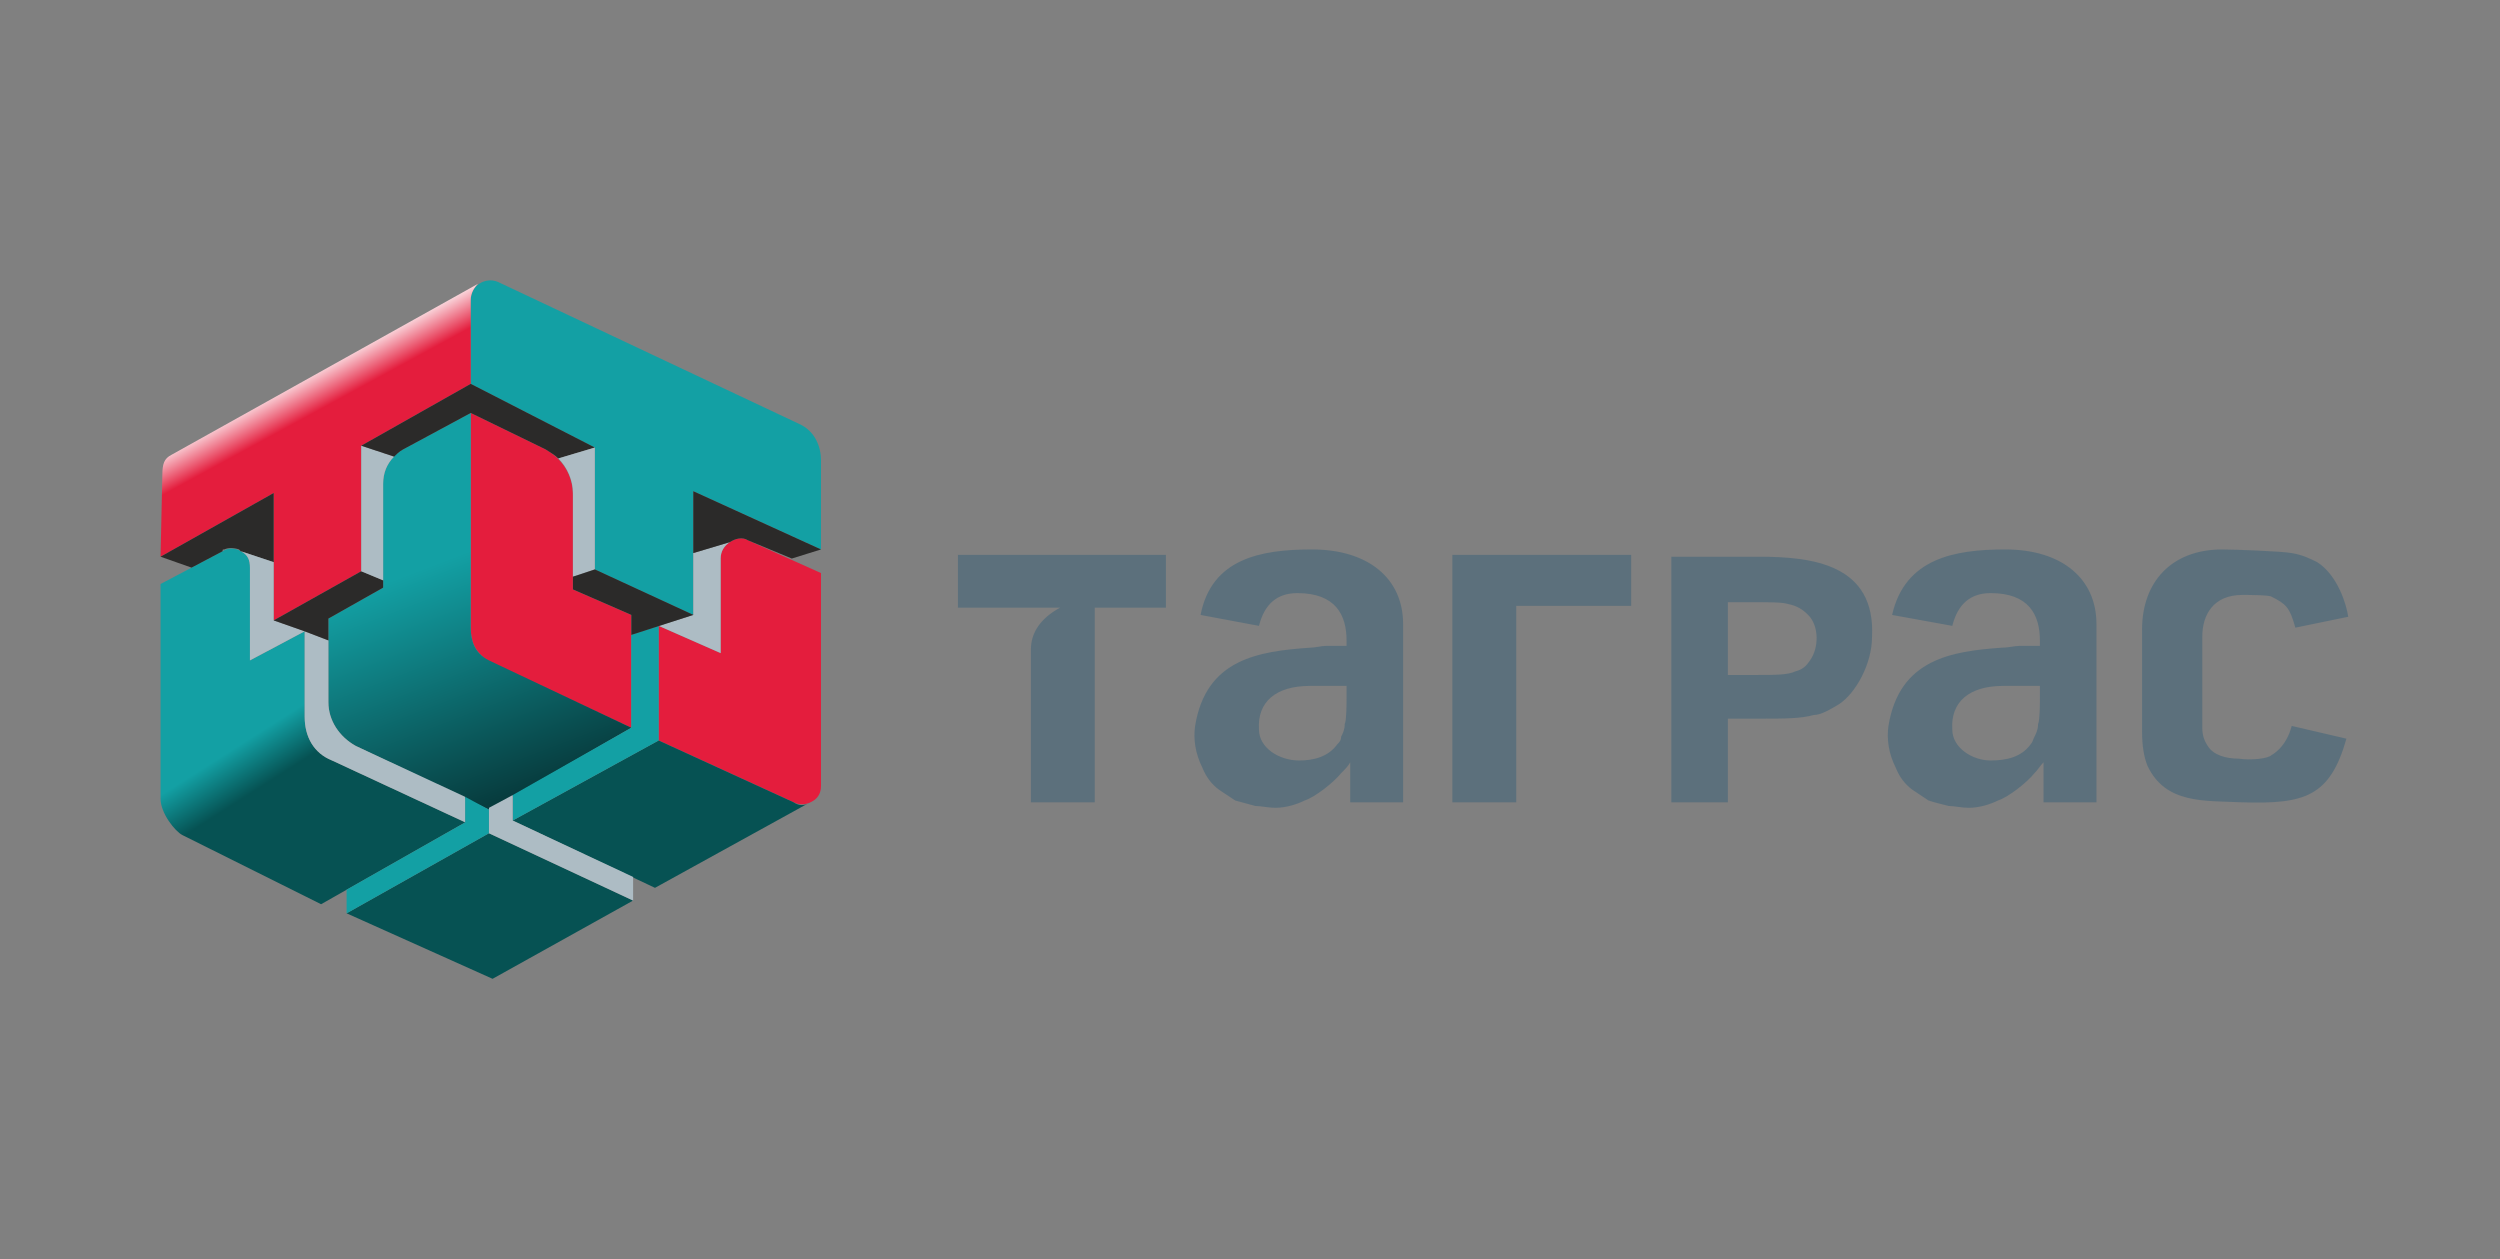 <svg width="139" height="70" viewBox="0 0 139 70" fill="none" xmlns="http://www.w3.org/2000/svg">
<rect x="0" y="0" width="139" height="70" fill="#808080" stroke="none"/>
<path fill-rule="evenodd" clip-rule="evenodd" d="M35.097 40.462L27.286 36.82C26.373 36.314 26.17 35.606 26.17 34.898V22.961L30.329 24.984C31.242 25.49 31.851 26.4 31.851 27.513V32.774L35.097 34.19V40.462Z" fill="#E41D3D"/>
<path fill-rule="evenodd" clip-rule="evenodd" d="M45.648 31.863V43.699C45.648 44.002 45.547 44.306 45.242 44.508C44.938 44.71 44.532 44.811 44.126 44.609L36.619 41.17V34.797L40.068 36.314V31.053C40.068 30.649 40.271 30.345 40.576 30.143C40.88 29.941 41.286 29.84 41.59 30.042L45.648 31.863Z" fill="#E41D3D"/>
<path fill-rule="evenodd" clip-rule="evenodd" d="M27.692 15.678L44.43 23.568C45.343 23.973 45.648 24.884 45.648 25.592V30.549L38.547 27.311V34.19L33.068 31.661V24.884L26.17 21.343V16.689C26.17 15.88 26.982 15.374 27.692 15.678Z" fill="#13A0A4"/>
<path fill-rule="evenodd" clip-rule="evenodd" d="M25.867 45.723L17.853 50.275L10.143 46.431C9.737 46.229 8.926 45.217 8.926 44.408V32.471L12.375 30.65C12.679 30.448 13.085 30.448 13.389 30.65C13.795 30.852 13.897 31.156 13.897 31.56V35.303V35.708V36.719L16.94 35.101V39.855C16.94 40.968 17.447 41.879 18.462 42.283L25.867 45.723Z" fill="url(#paint0_linear_5192_949)"/>
<path fill-rule="evenodd" clip-rule="evenodd" d="M26.173 22.961V34.898C26.173 35.606 26.375 36.314 27.187 36.719L35.1 40.462L27.187 45.014L19.782 41.473C18.868 40.968 18.26 40.057 18.26 39.045V34.392L21.303 32.672V32.065V31.054V26.906C21.303 26.097 21.709 25.389 22.419 24.984L26.173 22.961Z" fill="url(#paint1_linear_5192_949)"/>
<path fill-rule="evenodd" clip-rule="evenodd" d="M9.534 25.288L26.578 15.779C26.375 15.982 26.172 16.285 26.172 16.69V21.343L20.085 24.783C20.085 27.109 20.085 29.436 20.085 31.763L15.216 34.494C15.216 32.167 15.216 29.841 15.216 27.413L8.926 30.953L9.027 26.401C9.027 25.794 9.129 25.491 9.534 25.288Z" fill="url(#paint2_linear_5192_949)"/>
<path fill-rule="evenodd" clip-rule="evenodd" d="M19.271 50.78L27.184 46.329L35.199 50.072L27.387 54.422L19.271 50.78ZM28.503 45.621L36.619 41.17L44.126 44.609C44.43 44.812 44.735 44.812 45.039 44.609L36.416 49.364L28.503 45.621Z" fill="#065253"/>
<path fill-rule="evenodd" clip-rule="evenodd" d="M8.926 30.953L15.216 27.412V31.256L13.389 30.649L13.288 30.548C12.984 30.447 12.679 30.447 12.476 30.548C12.375 30.548 12.375 30.548 12.375 30.649L10.65 31.56L8.926 30.953Z" fill="#2B2A29"/>
<path fill-rule="evenodd" clip-rule="evenodd" d="M13.389 30.649C13.794 30.852 13.896 31.155 13.896 31.56V35.303V35.708V36.719L16.939 35.1L15.215 34.493V31.256L13.389 30.649Z" fill="#ADBCC4"/>
<path fill-rule="evenodd" clip-rule="evenodd" d="M16.939 35.101L18.258 35.606V39.046C18.258 40.057 18.867 40.968 19.78 41.474L25.867 44.306V45.722L18.461 42.283C17.447 41.878 16.939 40.968 16.939 39.855V39.046V35.101Z" fill="#ADBCC4"/>
<path fill-rule="evenodd" clip-rule="evenodd" d="M15.215 34.494L20.084 31.763L21.302 32.269V32.673L18.258 34.393V35.607L16.939 35.101L15.215 34.494Z" fill="#2B2A29"/>
<path fill-rule="evenodd" clip-rule="evenodd" d="M20.086 31.761L21.303 32.267V26.906C21.303 26.299 21.506 25.793 21.912 25.388L20.086 24.781V31.761Z" fill="#ADBCC4"/>
<path fill-rule="evenodd" clip-rule="evenodd" d="M20.086 24.781L26.173 21.342L33.071 24.882L31.042 25.489C30.839 25.287 30.636 25.186 30.332 24.984L26.173 22.96L22.419 24.984C22.216 25.085 22.013 25.287 21.912 25.388L20.086 24.781Z" fill="#2B2A29"/>
<path fill-rule="evenodd" clip-rule="evenodd" d="M33.072 31.661V24.883L31.043 25.49C31.55 25.996 31.855 26.704 31.855 27.412C31.855 27.412 31.855 27.412 31.855 27.513V32.065L33.072 31.661Z" fill="#ADBCC4"/>
<path fill-rule="evenodd" clip-rule="evenodd" d="M38.547 30.75L40.576 30.143C40.271 30.345 40.068 30.648 40.068 31.053V36.313L36.619 34.796L38.547 34.189V30.75Z" fill="#ADBCC4"/>
<path fill-rule="evenodd" clip-rule="evenodd" d="M38.547 27.311L45.648 30.549L44.025 31.055L41.59 30.043C41.286 29.84 40.88 29.942 40.576 30.144L38.547 30.751V27.311Z" fill="#2B2A29"/>
<path fill-rule="evenodd" clip-rule="evenodd" d="M35.1 35.303L36.622 34.797V41.17L28.506 45.621V44.205L35.1 40.462V35.303Z" fill="#13A0A4"/>
<path fill-rule="evenodd" clip-rule="evenodd" d="M19.271 49.466L25.866 45.723V44.307L27.184 45.015V44.914V46.33L19.271 50.781V49.466Z" fill="#13A0A4"/>
<path fill-rule="evenodd" clip-rule="evenodd" d="M27.188 44.914L28.506 44.206V45.622L35.202 48.758V50.073L27.188 46.33V44.914Z" fill="#ADBCC4"/>
<path fill-rule="evenodd" clip-rule="evenodd" d="M33.073 31.659L38.551 34.188L35.102 35.301V34.188L31.855 32.772V32.064L33.073 31.659Z" fill="#2B2A29"/>
<path d="M80.752 30.852V44.61H84.303V33.685H90.694V30.852H80.752ZM127.418 40.361C127.113 41.575 126.302 41.98 126.302 41.98C126.099 42.182 125.186 42.283 124.476 42.182C123.766 42.182 123.055 41.98 122.751 41.474C122.548 41.171 122.447 40.867 122.447 40.463V35.405C122.447 34.191 123.055 33.078 124.679 33.078C124.881 33.078 126.2 33.078 126.302 33.179C127.113 33.584 127.316 33.786 127.621 34.899L130.562 34.292C130.461 33.584 129.954 31.965 128.838 31.257C128.432 31.055 128.026 30.852 127.418 30.751C126.91 30.65 124.171 30.549 123.563 30.549C120.722 30.549 119.099 32.37 119.099 35V40.665C119.099 41.474 119.2 42.081 119.403 42.587C120.418 44.711 122.548 44.509 124.679 44.61C128.128 44.711 129.548 44.307 130.461 41.07L127.418 40.361ZM92.926 44.61V30.953H97.795C100.737 30.953 104.288 31.358 104.085 35.405C104.085 36.922 103.172 38.541 102.259 39.148C101.752 39.451 101.244 39.755 100.838 39.755C100.128 39.957 99.215 39.957 97.897 39.957H96.07V44.61H92.926ZM96.07 33.483V37.529H97.592C98.708 37.529 99.418 37.529 99.824 37.327C100.23 37.225 100.433 37.023 100.636 36.72C101.143 36.011 101.143 34.798 100.534 34.191C100.23 33.887 99.925 33.685 99.418 33.584C99.114 33.483 98.404 33.483 97.491 33.483H96.07ZM108.548 34.798C108.853 33.584 109.563 32.977 110.679 32.977C112.809 32.977 113.418 34.191 113.418 35.607V35.91H112.302C111.998 35.91 111.693 36.011 111.288 36.011C108.548 36.214 105.606 36.618 104.998 40.361C104.896 41.07 104.998 41.879 105.404 42.688C105.606 43.194 105.911 43.599 106.317 43.902C106.621 44.104 106.925 44.307 107.23 44.509C107.534 44.61 107.94 44.711 108.346 44.812C108.65 44.812 109.056 44.914 109.461 44.914C110.07 44.914 110.679 44.711 111.085 44.509C111.693 44.307 112.708 43.497 113.114 42.992C113.316 42.789 113.418 42.587 113.621 42.385V44.61H116.563V37.225C116.563 36.922 116.563 35.101 116.563 34.696C116.563 32.167 114.635 30.549 111.49 30.549C108.65 30.549 105.911 31.055 105.201 34.191L108.548 34.798ZM113.418 38.136V38.844C113.418 39.148 113.418 40.058 113.316 40.26C113.316 40.564 113.215 40.766 113.114 40.968C113.012 41.171 113.012 41.272 112.911 41.373C112.403 42.081 111.592 42.283 110.679 42.283C109.664 42.283 108.548 41.575 108.548 40.564C108.447 39.046 109.461 38.136 111.389 38.136H113.418ZM53.26 30.852V33.786H58.941C57.825 34.393 57.318 35.202 57.318 36.113V44.61H60.868V33.786H64.825V30.852H53.26ZM69.999 34.798C70.303 33.584 71.013 32.977 72.129 32.977C74.259 32.977 74.868 34.191 74.868 35.607V35.91H73.752C73.448 35.91 73.143 36.011 72.839 36.011C69.999 36.214 67.057 36.618 66.448 40.361C66.346 41.07 66.448 41.879 66.854 42.688C67.057 43.194 67.361 43.599 67.767 43.902C68.071 44.104 68.375 44.307 68.68 44.509C69.085 44.61 69.39 44.711 69.796 44.812C70.1 44.812 70.506 44.914 70.912 44.914C71.52 44.914 72.129 44.711 72.535 44.509C73.143 44.307 74.158 43.497 74.564 42.992C74.767 42.789 74.969 42.587 75.071 42.385V44.61H78.013V37.225C78.013 36.922 78.013 35.101 78.013 34.696C78.013 32.167 76.085 30.549 72.941 30.549C70.1 30.549 67.361 31.055 66.752 34.191L69.999 34.798ZM74.868 38.136V38.844C74.868 39.148 74.868 40.058 74.767 40.26C74.767 40.564 74.665 40.766 74.564 40.968C74.564 41.171 74.462 41.272 74.361 41.373C73.853 42.081 73.042 42.283 72.23 42.283C71.115 42.283 69.999 41.575 69.999 40.564C69.897 39.046 70.912 38.136 72.839 38.136H74.868Z" fill="#5C707C"/>
<defs>
<linearGradient id="paint0_linear_5192_949" x1="13.087" y1="41.559" x2="14.494" y2="43.771" gradientUnits="userSpaceOnUse">
<stop stop-color="#13A0A4"/>
<stop offset="1" stop-color="#065253"/>
</linearGradient>
<linearGradient id="paint1_linear_5192_949" x1="23.155" y1="31.759" x2="27.991" y2="44.37" gradientUnits="userSpaceOnUse">
<stop stop-color="#13A0A4"/>
<stop offset="1" stop-color="#073C3E"/>
</linearGradient>
<linearGradient id="paint2_linear_5192_949" x1="17.001" y1="23.204" x2="15.86" y2="21.107" gradientUnits="userSpaceOnUse">
<stop stop-color="#E41D3D"/>
<stop offset="1" stop-color="#FEFEFE"/>
</linearGradient>
</defs>
</svg>
